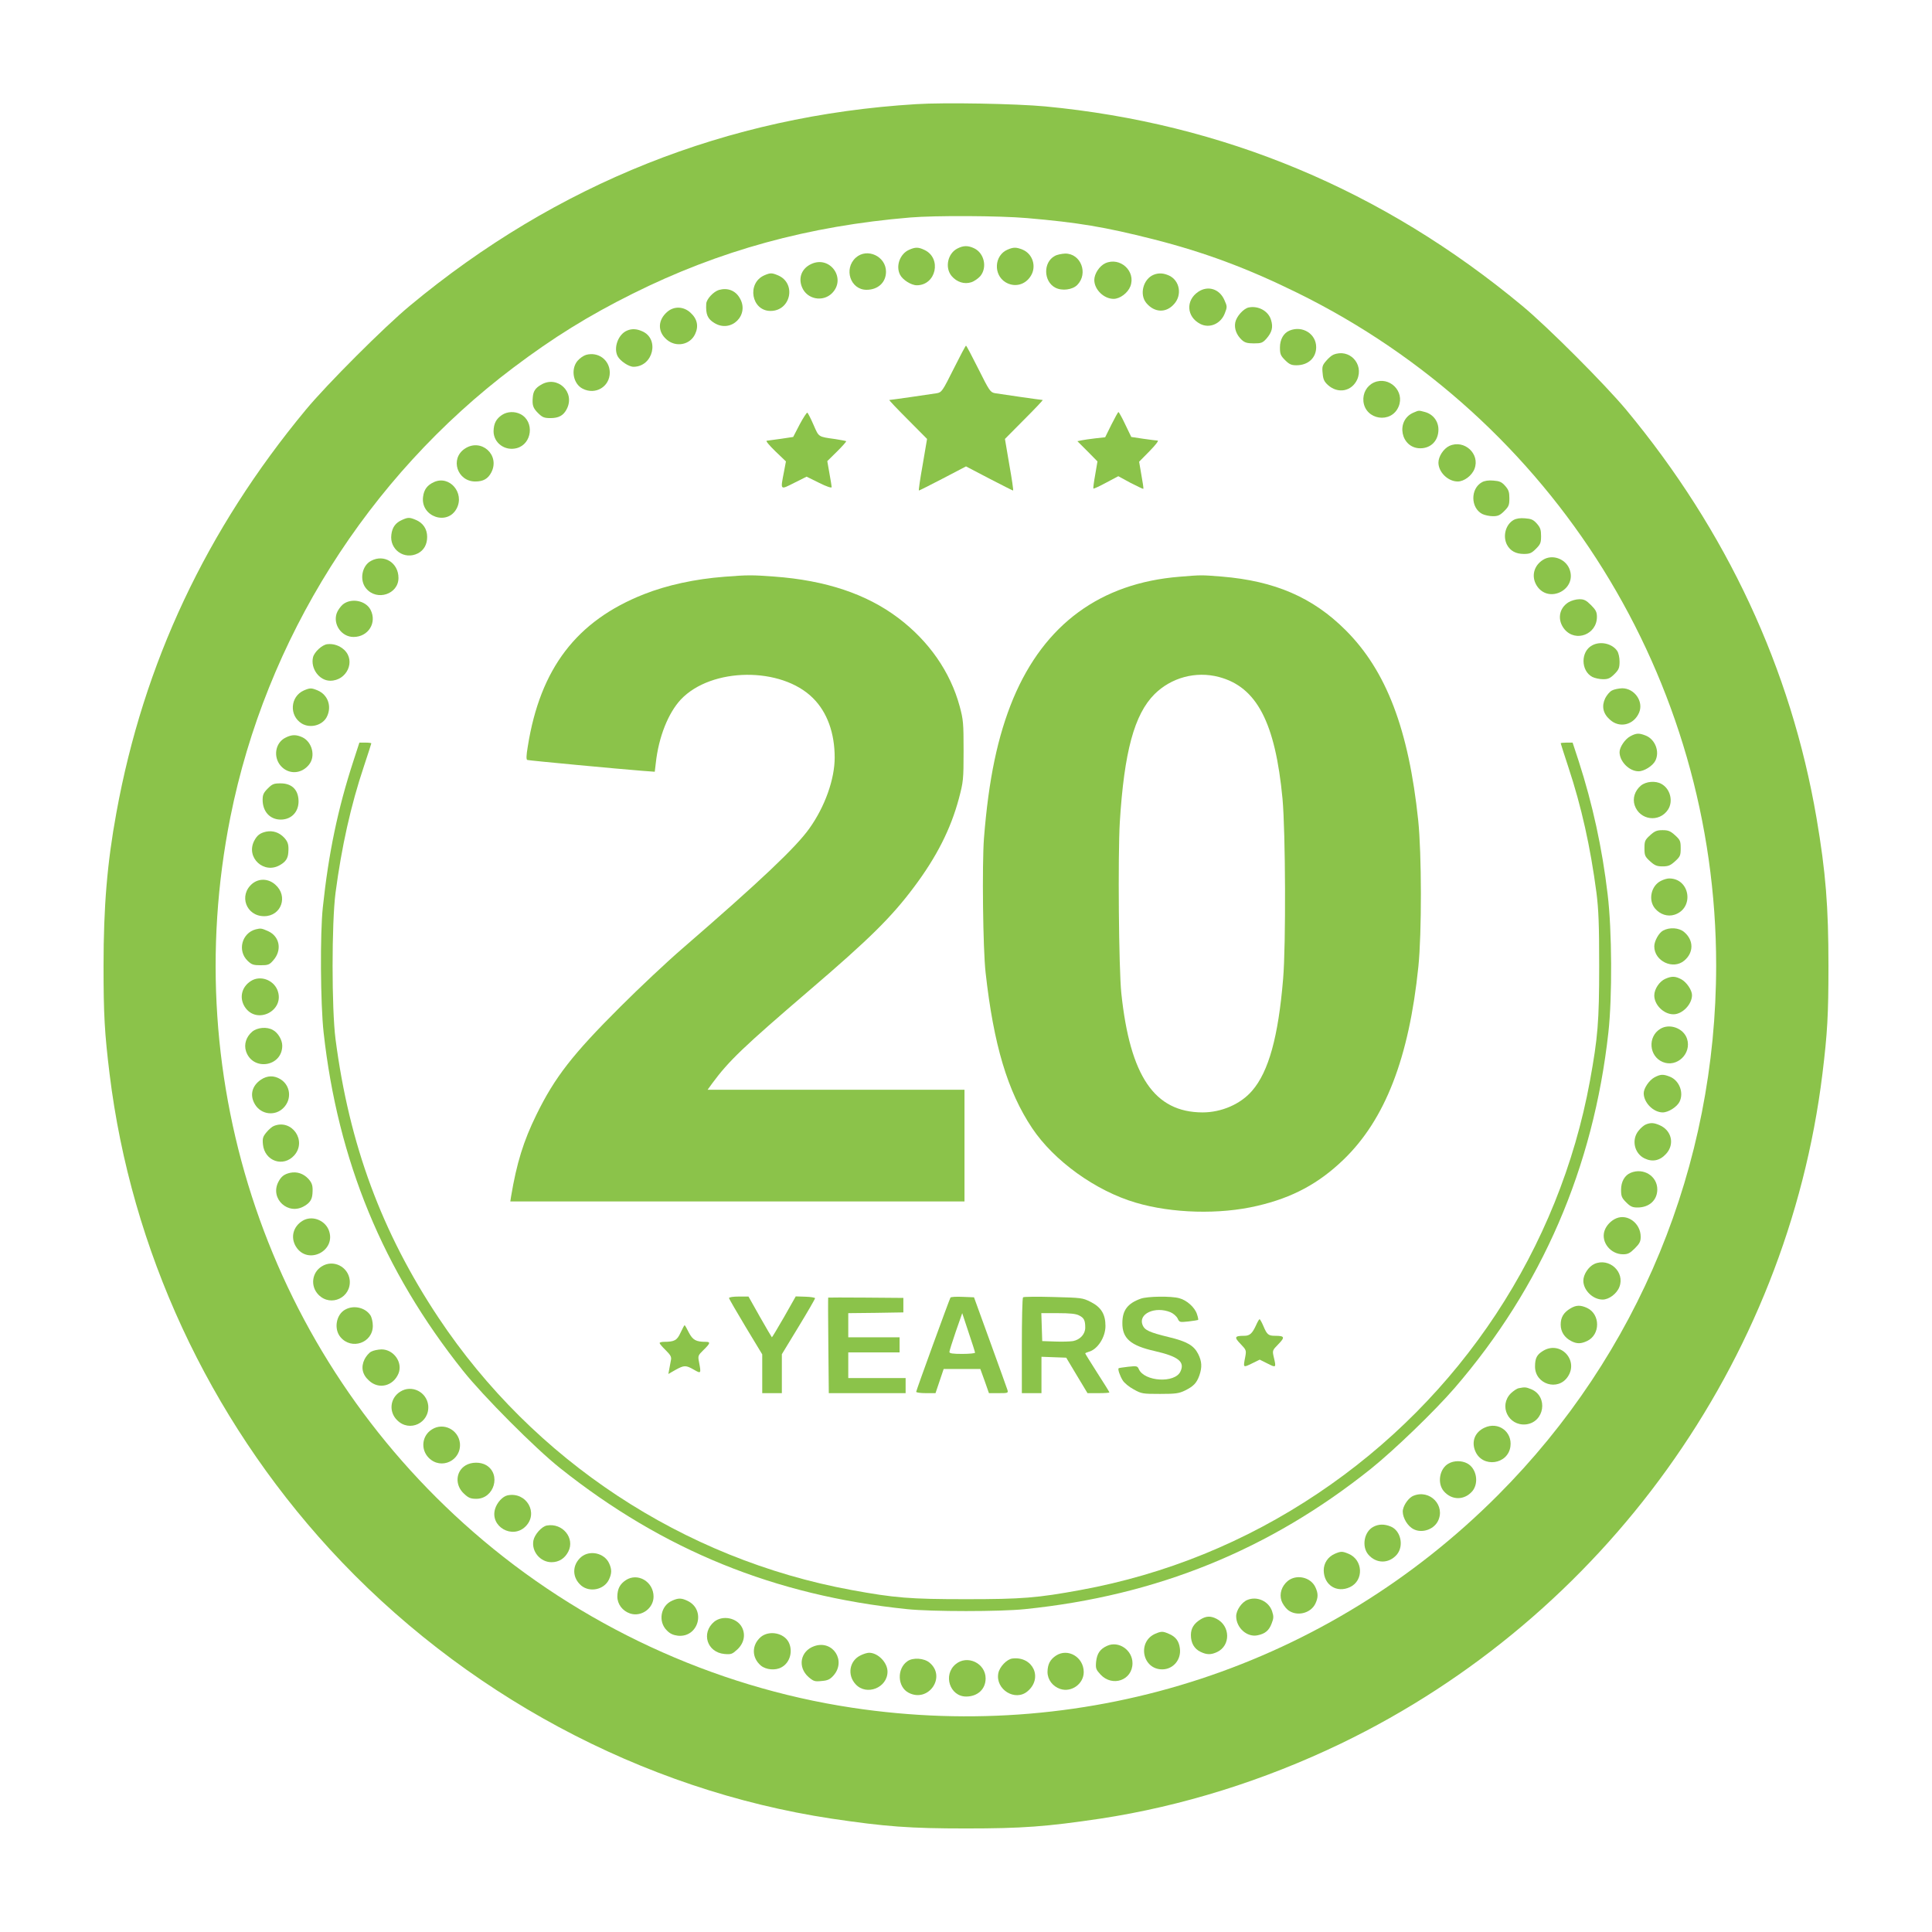 <?xml version="1.0" standalone="no"?>
<!DOCTYPE svg PUBLIC "-//W3C//DTD SVG 20010904//EN"
 "http://www.w3.org/TR/2001/REC-SVG-20010904/DTD/svg10.dtd">
<svg version="1.0" xmlns="http://www.w3.org/2000/svg"
 width="1280pt" height="1280pt" viewBox="0 0 1280 1280"
 preserveAspectRatio="xMidYMid meet">
<g transform="translate(0,1280) scale(0.1,-0.1)"
fill="#8bc34a" stroke="none">
<path d="M6070 12110 c-1250 -76 -2382 -527 -3355 -1336 -168 -139 -551 -522
-689 -689 -659 -795 -1075 -1679 -1255 -2670 -61 -332 -85 -622 -85 -1015 0
-324 7 -445 40 -715 143 -1166 655 -2271 1458 -3148 876 -955 2068 -1596 3326
-1786 357 -53 517 -65 890 -65 373 0 533 12 890 65 540 82 1084 252 1595 498
1743 841 2954 2526 3189 4436 33 270 40 391 40 715 0 395 -18 622 -79 980
-169 989 -595 1903 -1261 2705 -140 168 -522 551 -689 689 -923 767 -1982
1209 -3160 1321 -192 18 -667 27 -855 15z m735 -755 c336 -29 512 -58 836
-140 338 -86 623 -192 954 -355 1701 -837 2775 -2560 2775 -4455 0 -1326 -515
-2578 -1445 -3510 -1125 -1129 -2700 -1648 -4280 -1409 -922 139 -1803 548
-2510 1165 -1348 1175 -1960 2974 -1609 4734 235 1178 911 2253 1876 2980 264
199 496 343 789 489 573 286 1166 449 1839 505 164 14 594 12 775 -4z"/>
<path d="M6344 11154 c-65 -32 -86 -127 -39 -183 34 -40 84 -56 130 -41 19 6
46 25 60 41 47 57 26 152 -41 184 -40 19 -71 19 -110 -1z"/>
<path d="M6023 11145 c-60 -26 -90 -107 -60 -165 17 -34 74 -70 111 -70 128 0
167 179 51 234 -40 19 -60 20 -102 1z"/>
<path d="M6675 11146 c-88 -38 -95 -166 -13 -216 60 -36 131 -18 168 43 38 62
12 145 -55 173 -42 17 -61 17 -100 0z"/>
<path d="M5670 11093 c-82 -74 -36 -213 71 -213 76 0 129 49 129 120 0 102
-125 160 -200 93z"/>
<path d="M6988 11104 c-78 -42 -75 -169 4 -210 44 -23 113 -14 145 18 75 76
24 209 -80 208 -23 -1 -54 -7 -69 -16z"/>
<path d="M5375 11051 c-63 -29 -88 -91 -61 -155 33 -79 137 -99 198 -39 97 97
-12 252 -137 194z"/>
<path d="M7323 11056 c-39 -18 -73 -70 -73 -111 0 -63 63 -125 128 -125 42 0
94 39 111 83 38 100 -68 197 -166 153z"/>
<path d="M5064 10976 c-118 -52 -86 -236 41 -236 135 0 173 184 49 236 -41 17
-50 17 -90 0z"/>
<path d="M7644 10980 c-70 -28 -97 -131 -49 -188 54 -64 131 -67 184 -6 54 60
37 155 -33 188 -37 17 -69 19 -102 6z"/>
<path d="M4763 10879 c-36 -11 -83 -61 -84 -92 -4 -70 9 -100 54 -127 112 -69
236 55 167 167 -29 49 -80 68 -137 52z"/>
<path d="M7939 10867 c-85 -57 -78 -166 13 -213 62 -32 137 1 163 71 16 41 16
45 -3 87 -32 74 -109 98 -173 55z"/>
<path d="M8273 10763 c-34 -7 -81 -59 -89 -99 -8 -41 8 -83 43 -116 20 -18 36
-23 80 -23 49 0 58 3 84 32 36 42 45 75 30 123 -17 59 -84 96 -148 83z"/>
<path d="M4422 10735 c-64 -54 -67 -131 -6 -184 61 -54 155 -37 189 35 25 52
15 101 -30 142 -45 42 -108 45 -153 7z"/>
<path d="M4155 10610 c-59 -24 -92 -114 -63 -170 17 -32 74 -70 105 -70 131 0
175 187 56 236 -36 16 -68 17 -98 4z"/>
<path d="M8544 10610 c-40 -16 -64 -59 -64 -112 0 -43 4 -54 34 -84 28 -28 42
-34 75 -34 78 0 131 49 131 120 0 88 -91 145 -176 110z"/>
<path d="M6318 10356 c-73 -146 -79 -155 -110 -161 -43 -7 -307 -45 -316 -45
-4 0 51 -58 122 -129 l128 -129 -29 -171 c-17 -94 -28 -171 -25 -171 3 0 74
36 159 80 l153 80 153 -80 c85 -44 156 -80 159 -80 3 0 -8 77 -25 171 l-29
171 128 129 c71 71 126 129 122 129 -9 0 -273 38 -316 45 -31 6 -37 15 -110
161 -42 84 -79 154 -82 154 -3 0 -40 -70 -82 -154z"/>
<path d="M3883 10449 c-17 -5 -43 -23 -57 -40 -46 -55 -29 -152 34 -184 85
-44 180 13 180 107 -1 83 -76 139 -157 117z"/>
<path d="M8834 10450 c-11 -4 -33 -23 -48 -41 -25 -29 -28 -39 -23 -83 3 -40
11 -55 35 -77 67 -60 158 -42 194 37 45 104 -53 207 -158 164z"/>
<path d="M9103 10266 c-48 -22 -75 -71 -70 -125 13 -124 185 -150 233 -35 43
102 -62 204 -163 160z"/>
<path d="M3583 10250 c-36 -21 -50 -43 -53 -80 -5 -54 1 -73 34 -106 29 -29
41 -34 83 -34 55 0 86 17 108 60 58 113 -63 227 -172 160z"/>
<path d="M9364 10066 c-120 -52 -84 -236 46 -236 71 0 120 51 120 124 0 55
-35 101 -88 116 -45 12 -40 12 -78 -4z"/>
<path d="M3326 10051 c-39 -26 -55 -57 -56 -108 0 -78 76 -133 154 -112 102
28 118 176 25 225 -39 20 -88 18 -123 -5z"/>
<path d="M5298 9988 l-43 -83 -80 -12 c-44 -6 -87 -12 -95 -13 -9 0 16 -30 56
-69 l71 -68 -13 -69 c-24 -124 -27 -121 68 -73 l82 41 83 -41 c50 -25 83 -36
83 -28 0 6 -7 48 -15 92 l-14 80 65 64 c35 35 63 66 60 68 -2 2 -35 8 -72 14
-115 16 -108 12 -144 94 -18 42 -37 78 -41 81 -4 2 -27 -33 -51 -78z"/>
<path d="M7363 9986 l-41 -83 -64 -7 c-35 -4 -76 -10 -91 -13 l-29 -6 67 -67
66 -67 -15 -88 c-9 -49 -14 -90 -12 -92 2 -2 40 15 84 39 l81 43 81 -44 c45
-23 83 -41 85 -40 2 2 -4 44 -13 92 l-15 88 69 70 c38 39 62 69 54 70 -8 0
-51 6 -95 12 l-80 12 -40 83 c-21 45 -42 82 -45 82 -3 0 -24 -38 -47 -84z"/>
<path d="M9603 9846 c-39 -18 -73 -70 -73 -111 0 -63 63 -125 128 -125 42 0
94 39 111 84 38 99 -68 196 -166 152z"/>
<path d="M3079 9827 c-99 -66 -50 -217 70 -217 53 0 84 18 106 60 60 116 -68
230 -176 157z"/>
<path d="M2875 9606 c-44 -20 -66 -49 -72 -97 -18 -132 162 -195 223 -77 53
103 -48 221 -151 174z"/>
<path d="M9818 9605 c-77 -43 -75 -170 2 -210 16 -8 48 -15 71 -15 33 0 47 6
75 34 30 30 34 40 34 85 0 41 -5 56 -28 82 -23 26 -37 32 -78 35 -32 3 -58 -1
-76 -11z"/>
<path d="M2665 9356 c-44 -19 -66 -49 -72 -97 -14 -100 86 -171 176 -125 40
21 61 59 61 109 0 52 -27 93 -76 113 -40 17 -51 17 -89 0z"/>
<path d="M10028 9355 c-53 -30 -73 -107 -44 -164 22 -41 59 -61 112 -61 39 0
51 5 80 34 30 30 34 40 34 85 0 41 -5 56 -28 82 -23 26 -37 32 -78 35 -32 3
-58 -1 -76 -11z"/>
<path d="M10223 9091 c-61 -38 -79 -109 -43 -169 78 -127 274 -27 217 111 -29
67 -114 96 -174 58z"/>
<path d="M2458 9084 c-61 -32 -78 -129 -32 -183 71 -85 214 -38 214 70 0 101
-96 160 -182 113z"/>
<path d="M4801 8979 c-196 -15 -380 -55 -535 -116 -446 -176 -687 -492 -769
-1007 -11 -64 -11 -89 -3 -91 11 -4 620 -61 763 -72 l81 -6 7 59 c19 172 82
330 166 420 203 214 666 218 875 9 94 -93 144 -231 144 -394 0 -144 -65 -326
-168 -470 -88 -124 -323 -347 -842 -796 -102 -88 -286 -261 -410 -385 -316
-315 -434 -466 -556 -715 -86 -175 -131 -321 -168 -542 l-5 -33 1504 0 1505 0
0 370 0 370 -851 0 -851 0 31 43 c110 149 205 240 646 618 395 338 542 483
692 684 149 199 242 383 296 585 29 110 31 124 31 315 0 185 -2 207 -26 296
-62 228 -204 432 -407 585 -211 159 -481 249 -821 274 -148 11 -176 11 -329
-1z"/>
<path d="M7815 8979 c-523 -42 -895 -314 -1102 -807 -103 -248 -163 -533 -194
-926 -13 -172 -7 -735 11 -891 53 -476 145 -785 308 -1029 145 -217 421 -416
687 -494 239 -71 556 -80 805 -21 233 54 407 148 571 306 276 266 434 674 496
1278 23 223 22 750 -1 970 -63 602 -211 991 -481 1260 -217 217 -469 326 -820
355 -139 11 -134 11 -280 -1z m260 -664 c251 -66 374 -301 422 -807 20 -221
23 -970 4 -1193 -32 -385 -96 -615 -205 -741 -76 -89 -203 -144 -329 -144
-318 1 -480 239 -538 790 -17 164 -23 911 -10 1133 29 466 96 714 230 848 111
110 273 154 426 114z"/>
<path d="M10392 8810 c-65 -40 -76 -120 -26 -180 74 -87 214 -33 214 83 0 32
-7 46 -39 78 -32 32 -46 39 -77 39 -22 0 -54 -9 -72 -20z"/>
<path d="M2271 8795 c-16 -14 -35 -41 -41 -60 -24 -74 34 -155 112 -155 98 0
157 94 113 180 -32 62 -129 80 -184 35z"/>
<path d="M2168 8532 c-34 -4 -85 -51 -94 -86 -18 -74 41 -156 114 -156 110 0
170 131 93 204 -31 29 -72 43 -113 38z"/>
<path d="M10548 8524 c-77 -41 -75 -169 2 -209 16 -8 48 -15 71 -15 33 0 47 6
75 34 29 29 34 41 34 83 0 28 -7 58 -16 71 -34 49 -112 66 -166 36z"/>
<path d="M2014 8226 c-92 -40 -100 -168 -14 -220 56 -33 136 -12 165 44 35 69
8 147 -61 176 -41 17 -50 17 -90 0z"/>
<path d="M10679 8225 c-15 -8 -34 -31 -44 -51 -25 -52 -15 -101 30 -141 64
-60 160 -37 195 47 30 73 -31 160 -113 160 -23 -1 -54 -7 -68 -15z"/>
<path d="M10801 7922 c-35 -19 -71 -72 -71 -105 0 -62 64 -127 126 -127 37 0
94 36 111 70 30 59 0 140 -62 166 -45 18 -63 18 -104 -4z"/>
<path d="M1892 7913 c-68 -33 -84 -127 -32 -187 52 -59 138 -55 188 9 44 55
20 149 -44 180 -41 19 -71 19 -112 -2z"/>
<path d="M2341 7757 c-103 -316 -164 -609 -202 -967 -19 -172 -16 -641 5 -830
94 -849 393 -1576 924 -2242 133 -167 477 -513 642 -644 683 -544 1423 -845
2300 -935 161 -17 619 -17 780 0 874 89 1622 393 2294 931 154 124 420 380
554 535 577 669 919 1459 1018 2355 26 234 24 677 -5 915 -36 306 -100 598
-191 880 l-41 125 -40 0 c-21 0 -39 -2 -39 -4 0 -3 23 -73 50 -156 88 -265
147 -532 187 -835 14 -112 18 -209 18 -485 0 -369 -9 -474 -61 -760 -204
-1113 -856 -2101 -1804 -2735 -479 -321 -1008 -536 -1570 -639 -288 -53 -391
-61 -760 -61 -369 0 -472 8 -760 61 -1114 205 -2106 859 -2735 1804 -377 567
-591 1147 -682 1845 -26 201 -26 769 0 970 40 303 101 579 188 838 27 81 49
150 49 152 0 3 -18 5 -39 5 l-40 0 -40 -123z"/>
<path d="M10871 7595 c-40 -34 -56 -84 -41 -130 33 -99 163 -117 221 -29 36
55 15 138 -43 170 -40 23 -103 17 -137 -11z"/>
<path d="M1774 7576 c-28 -28 -34 -42 -34 -75 0 -78 49 -131 120 -131 76 0
126 59 117 139 -7 65 -49 101 -118 101 -45 0 -55 -4 -85 -34z"/>
<path d="M1763 7290 c-40 -9 -60 -24 -79 -61 -57 -111 66 -224 173 -159 36 21
50 43 53 80 4 52 -1 71 -27 100 -33 35 -75 49 -120 40z"/>
<path d="M10932 7266 c-34 -31 -37 -39 -37 -86 0 -47 3 -55 37 -86 31 -28 45
-34 83 -34 38 0 52 6 83 34 34 31 37 39 37 86 0 47 -3 55 -37 86 -31 28 -45
34 -83 34 -38 0 -52 -6 -83 -34z"/>
<path d="M11004 6964 c-65 -32 -86 -127 -39 -183 34 -40 84 -56 130 -41 132
44 102 241 -37 240 -13 0 -37 -7 -54 -16z"/>
<path d="M1671 6945 c-91 -77 -40 -215 79 -215 114 0 161 133 74 209 -46 41
-108 43 -153 6z"/>
<path d="M1695 6643 c-93 -24 -124 -142 -54 -209 26 -25 38 -29 85 -29 50 0
59 3 84 32 60 67 44 159 -34 194 -43 19 -48 20 -81 12z"/>
<path d="M11019 6635 c-29 -15 -59 -70 -59 -105 0 -98 125 -157 199 -94 63 53
63 135 -1 189 -34 29 -96 33 -139 10z"/>
<path d="M11033 6315 c-39 -17 -73 -68 -73 -110 0 -63 63 -125 127 -125 59 0
123 66 123 127 0 33 -36 86 -71 105 -40 21 -63 22 -106 3z"/>
<path d="M1663 6301 c-61 -38 -79 -109 -43 -169 78 -127 274 -27 217 111 -29
67 -114 96 -174 58z"/>
<path d="M10999 5983 c-84 -52 -74 -181 17 -219 94 -39 193 56 161 154 -23 70
-116 104 -178 65z"/>
<path d="M1671 5965 c-40 -34 -56 -84 -41 -130 44 -133 240 -103 240 37 0 38
-28 86 -62 104 -40 23 -103 17 -137 -11z"/>
<path d="M10961 5662 c-35 -19 -71 -72 -71 -105 0 -62 64 -127 126 -127 37 0
94 36 111 70 30 59 0 140 -62 166 -45 18 -63 18 -104 -4z"/>
<path d="M1729 5647 c-61 -41 -76 -105 -39 -165 41 -67 133 -78 188 -22 57 57
47 149 -20 190 -43 26 -87 25 -129 -3z"/>
<path d="M10904 5350 c-11 -4 -33 -22 -47 -40 -50 -59 -30 -152 39 -185 52
-25 101 -15 142 30 59 64 37 157 -44 191 -37 16 -59 17 -90 4z"/>
<path d="M1814 5340 c-11 -4 -33 -23 -48 -41 -24 -29 -28 -40 -24 -81 11 -111
135 -154 208 -72 85 97 -17 243 -136 194z"/>
<path d="M1923 5030 c-40 -9 -60 -24 -79 -61 -57 -111 66 -224 173 -159 36 21
50 43 53 80 4 52 -1 71 -27 100 -33 35 -75 49 -120 40z"/>
<path d="M10804 5030 c-40 -16 -64 -59 -64 -112 0 -43 4 -54 34 -84 28 -28 42
-34 75 -34 78 0 131 49 131 120 0 88 -91 145 -176 110z"/>
<path d="M10710 4729 c-37 -15 -68 -48 -80 -84 -24 -74 40 -155 123 -155 32 0
46 7 78 39 32 32 39 46 39 77 0 88 -85 153 -160 123z"/>
<path d="M2003 4711 c-61 -38 -79 -109 -43 -169 78 -128 274 -28 217 111 -29
67 -114 96 -174 58z"/>
<path d="M10563 4426 c-39 -18 -73 -70 -73 -111 0 -63 63 -125 128 -125 42 0
94 39 111 84 38 99 -68 196 -166 152z"/>
<path d="M2132 4410 c-67 -41 -77 -133 -21 -189 82 -82 217 -17 206 98 -10 89
-109 139 -185 91z"/>
<path d="M4830 4200 c0 -5 50 -91 110 -191 l110 -182 0 -129 0 -128 65 0 65 0
0 129 0 129 110 181 c61 100 110 185 110 190 0 4 -29 9 -64 10 l-64 2 -77
-136 c-43 -74 -79 -135 -81 -135 -1 0 -37 61 -79 135 l-76 135 -65 0 c-35 0
-64 -4 -64 -10z"/>
<path d="M5487 4203 c-1 -1 -1 -143 1 -317 l3 -316 254 0 255 0 0 50 0 50
-190 0 -190 0 0 85 0 85 170 0 170 0 0 50 0 50 -170 0 -170 0 0 80 0 80 183 2
182 3 0 48 0 48 -248 2 c-137 1 -249 1 -250 0z"/>
<path d="M6297 4203 c-8 -14 -227 -615 -227 -624 0 -5 29 -9 64 -9 l64 0 27
80 27 80 121 0 122 0 29 -80 28 -80 65 0 c62 0 64 1 57 23 -4 12 -55 155 -114
317 l-107 295 -76 3 c-41 2 -77 0 -80 -5z m163 -365 c0 -4 -38 -8 -85 -8 -61
0 -85 3 -85 13 0 6 19 67 42 134 l43 123 42 -127 c24 -70 43 -131 43 -135z"/>
<path d="M6778 4205 c-5 -5 -8 -149 -8 -322 l0 -313 65 0 65 0 0 120 0 121 82
-3 82 -3 70 -117 71 -118 73 0 c39 0 72 2 72 5 0 3 -36 61 -80 129 -44 69 -80
127 -80 129 0 3 10 7 23 11 58 15 111 96 111 171 0 77 -28 124 -97 159 -55 28
-62 28 -249 33 -106 3 -196 2 -200 -2z m371 -120 c33 -16 41 -33 41 -81 0 -43
-34 -80 -81 -89 -19 -3 -72 -5 -119 -3 l-85 3 -3 93 -3 92 111 0 c78 0 119 -4
139 -15z"/>
<path d="M7558 4196 c-87 -31 -122 -77 -122 -161 -1 -102 54 -150 214 -186
157 -36 201 -71 171 -135 -36 -80 -239 -68 -276 15 -9 21 -14 22 -70 16 -33
-4 -62 -8 -64 -10 -6 -7 8 -49 27 -80 10 -17 43 -44 73 -60 52 -29 59 -30 174
-30 105 0 126 3 167 23 56 28 76 49 94 99 19 55 17 93 -8 143 -29 56 -73 82
-193 111 -131 32 -161 46 -175 80 -31 75 83 127 185 85 19 -8 40 -27 47 -41
12 -26 14 -26 72 -20 34 4 63 9 64 10 2 2 -1 19 -8 39 -14 44 -67 92 -117 105
-53 15 -210 13 -255 -3z"/>
<path d="M10404 4131 c-45 -27 -64 -59 -64 -107 0 -47 25 -86 70 -109 37 -19
64 -19 106 1 87 42 87 176 0 218 -45 21 -74 20 -112 -3z"/>
<path d="M2288 4124 c-61 -32 -78 -129 -32 -183 73 -87 214 -38 214 75 0 25
-7 56 -16 70 -34 51 -110 69 -166 38z"/>
<path d="M8323 4023 c-26 -58 -43 -73 -79 -73 -65 0 -69 -9 -25 -54 38 -40 39
-42 31 -86 -14 -72 -15 -72 43 -44 l53 26 52 -26 c57 -29 58 -28 41 43 -10 44
-9 45 31 86 45 46 41 55 -23 55 -43 0 -53 8 -76 63 -11 26 -23 47 -26 47 -3 0
-13 -17 -22 -37z"/>
<path d="M4509 3971 c-23 -51 -40 -61 -110 -61 -16 0 -29 -4 -29 -8 0 -4 18
-26 40 -47 33 -33 40 -45 35 -67 -3 -16 -8 -42 -11 -59 l-6 -32 47 27 c58 32
69 32 123 1 47 -27 48 -26 33 52 -8 40 -6 44 30 79 45 44 48 54 15 54 -65 0
-86 12 -112 61 -13 27 -26 49 -28 49 -3 0 -14 -22 -27 -49z"/>
<path d="M10223 3850 c-41 -25 -53 -48 -53 -104 0 -117 152 -165 217 -67 74
110 -50 241 -164 171z"/>
<path d="M2459 3845 c-15 -8 -34 -31 -44 -51 -25 -52 -15 -101 30 -141 64 -60
160 -37 195 47 30 73 -31 160 -113 160 -23 -1 -54 -7 -68 -15z"/>
<path d="M10063 3603 c-13 -2 -36 -18 -53 -34 -82 -82 -17 -217 99 -206 124
13 150 185 36 233 -35 14 -42 15 -82 7z"/>
<path d="M2652 3580 c-68 -42 -78 -133 -21 -189 82 -83 217 -18 206 98 -10 89
-109 139 -185 91z"/>
<path d="M9835 3341 c-63 -29 -88 -91 -61 -155 47 -113 217 -90 233 31 13 98
-81 167 -172 124z"/>
<path d="M2862 3330 c-67 -41 -77 -133 -21 -189 82 -82 217 -17 206 98 -10 89
-109 139 -185 91z"/>
<path d="M9598 3104 c-60 -32 -78 -129 -33 -183 53 -62 137 -62 190 0 45 55
27 152 -35 184 -36 19 -87 19 -122 -1z"/>
<path d="M3084 3091 c-66 -40 -71 -132 -9 -188 29 -27 43 -33 81 -33 118 0
166 163 65 223 -38 22 -98 22 -137 -2z"/>
<path d="M3363 2893 c-33 -7 -70 -47 -83 -90 -35 -117 115 -203 202 -116 88
88 6 231 -119 206z"/>
<path d="M9364 2890 c-28 -11 -61 -54 -69 -91 -8 -36 19 -95 57 -122 54 -40
142 -17 174 44 53 103 -52 214 -162 169z"/>
<path d="M3623 2693 c-34 -6 -81 -59 -89 -99 -14 -73 46 -144 120 -144 49 0
88 25 111 70 46 89 -38 192 -142 173z"/>
<path d="M9098 2684 c-60 -32 -78 -129 -33 -183 53 -62 137 -62 190 0 47 57
26 157 -40 185 -43 18 -82 17 -117 -2z"/>
<path d="M8844 2506 c-46 -20 -74 -62 -74 -110 1 -98 87 -152 174 -111 93 44
87 181 -10 221 -41 17 -50 17 -90 0z"/>
<path d="M3851 2485 c-62 -53 -62 -137 0 -190 57 -47 151 -27 183 39 20 42 20
69 1 110 -32 67 -127 88 -184 41z"/>
<path d="M4146 2331 c-39 -26 -55 -57 -56 -108 0 -51 34 -96 85 -113 74 -24
155 34 155 112 0 99 -105 161 -184 109z"/>
<path d="M8531 2325 c-40 -34 -56 -84 -41 -130 6 -19 25 -46 41 -60 57 -47
152 -26 184 41 19 41 19 68 -1 110 -32 66 -126 86 -183 39z"/>
<path d="M4453 2195 c-76 -33 -95 -138 -35 -197 21 -22 42 -31 73 -35 137 -14
188 172 64 231 -40 19 -60 20 -102 1z"/>
<path d="M8264 2200 c-37 -15 -74 -68 -74 -108 0 -77 73 -142 143 -126 49 10
75 32 92 78 14 35 14 47 3 81 -22 66 -99 102 -164 75z"/>
<path d="M7954 2071 c-44 -27 -64 -59 -64 -104 0 -52 22 -91 64 -111 42 -20
69 -20 110 -1 90 43 88 173 -4 220 -39 20 -69 19 -106 -4z"/>
<path d="M4731 2055 c-87 -74 -47 -202 68 -213 45 -4 52 -1 85 29 45 41 57 98
32 147 -33 64 -129 83 -185 37z"/>
<path d="M7654 1976 c-121 -53 -86 -236 46 -236 73 0 127 65 117 139 -6 49
-28 78 -74 97 -39 17 -49 17 -89 0z"/>
<path d="M5041 1955 c-62 -53 -62 -137 0 -190 34 -28 97 -34 137 -11 56 30 77
107 47 166 -32 62 -129 80 -184 35z"/>
<path d="M5395 1894 c-93 -32 -113 -139 -38 -205 33 -28 41 -31 87 -26 40 3
55 11 77 35 88 98 -3 239 -126 196z"/>
<path d="M7335 1896 c-47 -21 -67 -51 -73 -105 -4 -45 -1 -52 29 -85 79 -85
212 -38 212 75 0 87 -92 150 -168 115z"/>
<path d="M5700 1832 c-73 -36 -88 -130 -31 -191 72 -78 211 -23 211 84 0 60
-63 125 -122 125 -13 0 -39 -8 -58 -18z"/>
<path d="M6996 1831 c-39 -26 -55 -57 -56 -108 0 -51 34 -96 85 -113 74 -24
155 34 155 112 0 99 -105 161 -184 109z"/>
<path d="M6708 1812 c-37 -4 -86 -55 -94 -98 -20 -107 112 -189 194 -119 103
87 36 233 -100 217z"/>
<path d="M6012 1794 c-71 -49 -67 -170 8 -209 131 -68 251 105 139 199 -36 31
-111 36 -147 10z"/>
<path d="M6331 1774 c-85 -71 -38 -214 70 -214 76 0 129 49 129 120 0 101
-122 159 -199 94z"/>
</g>
</svg>
